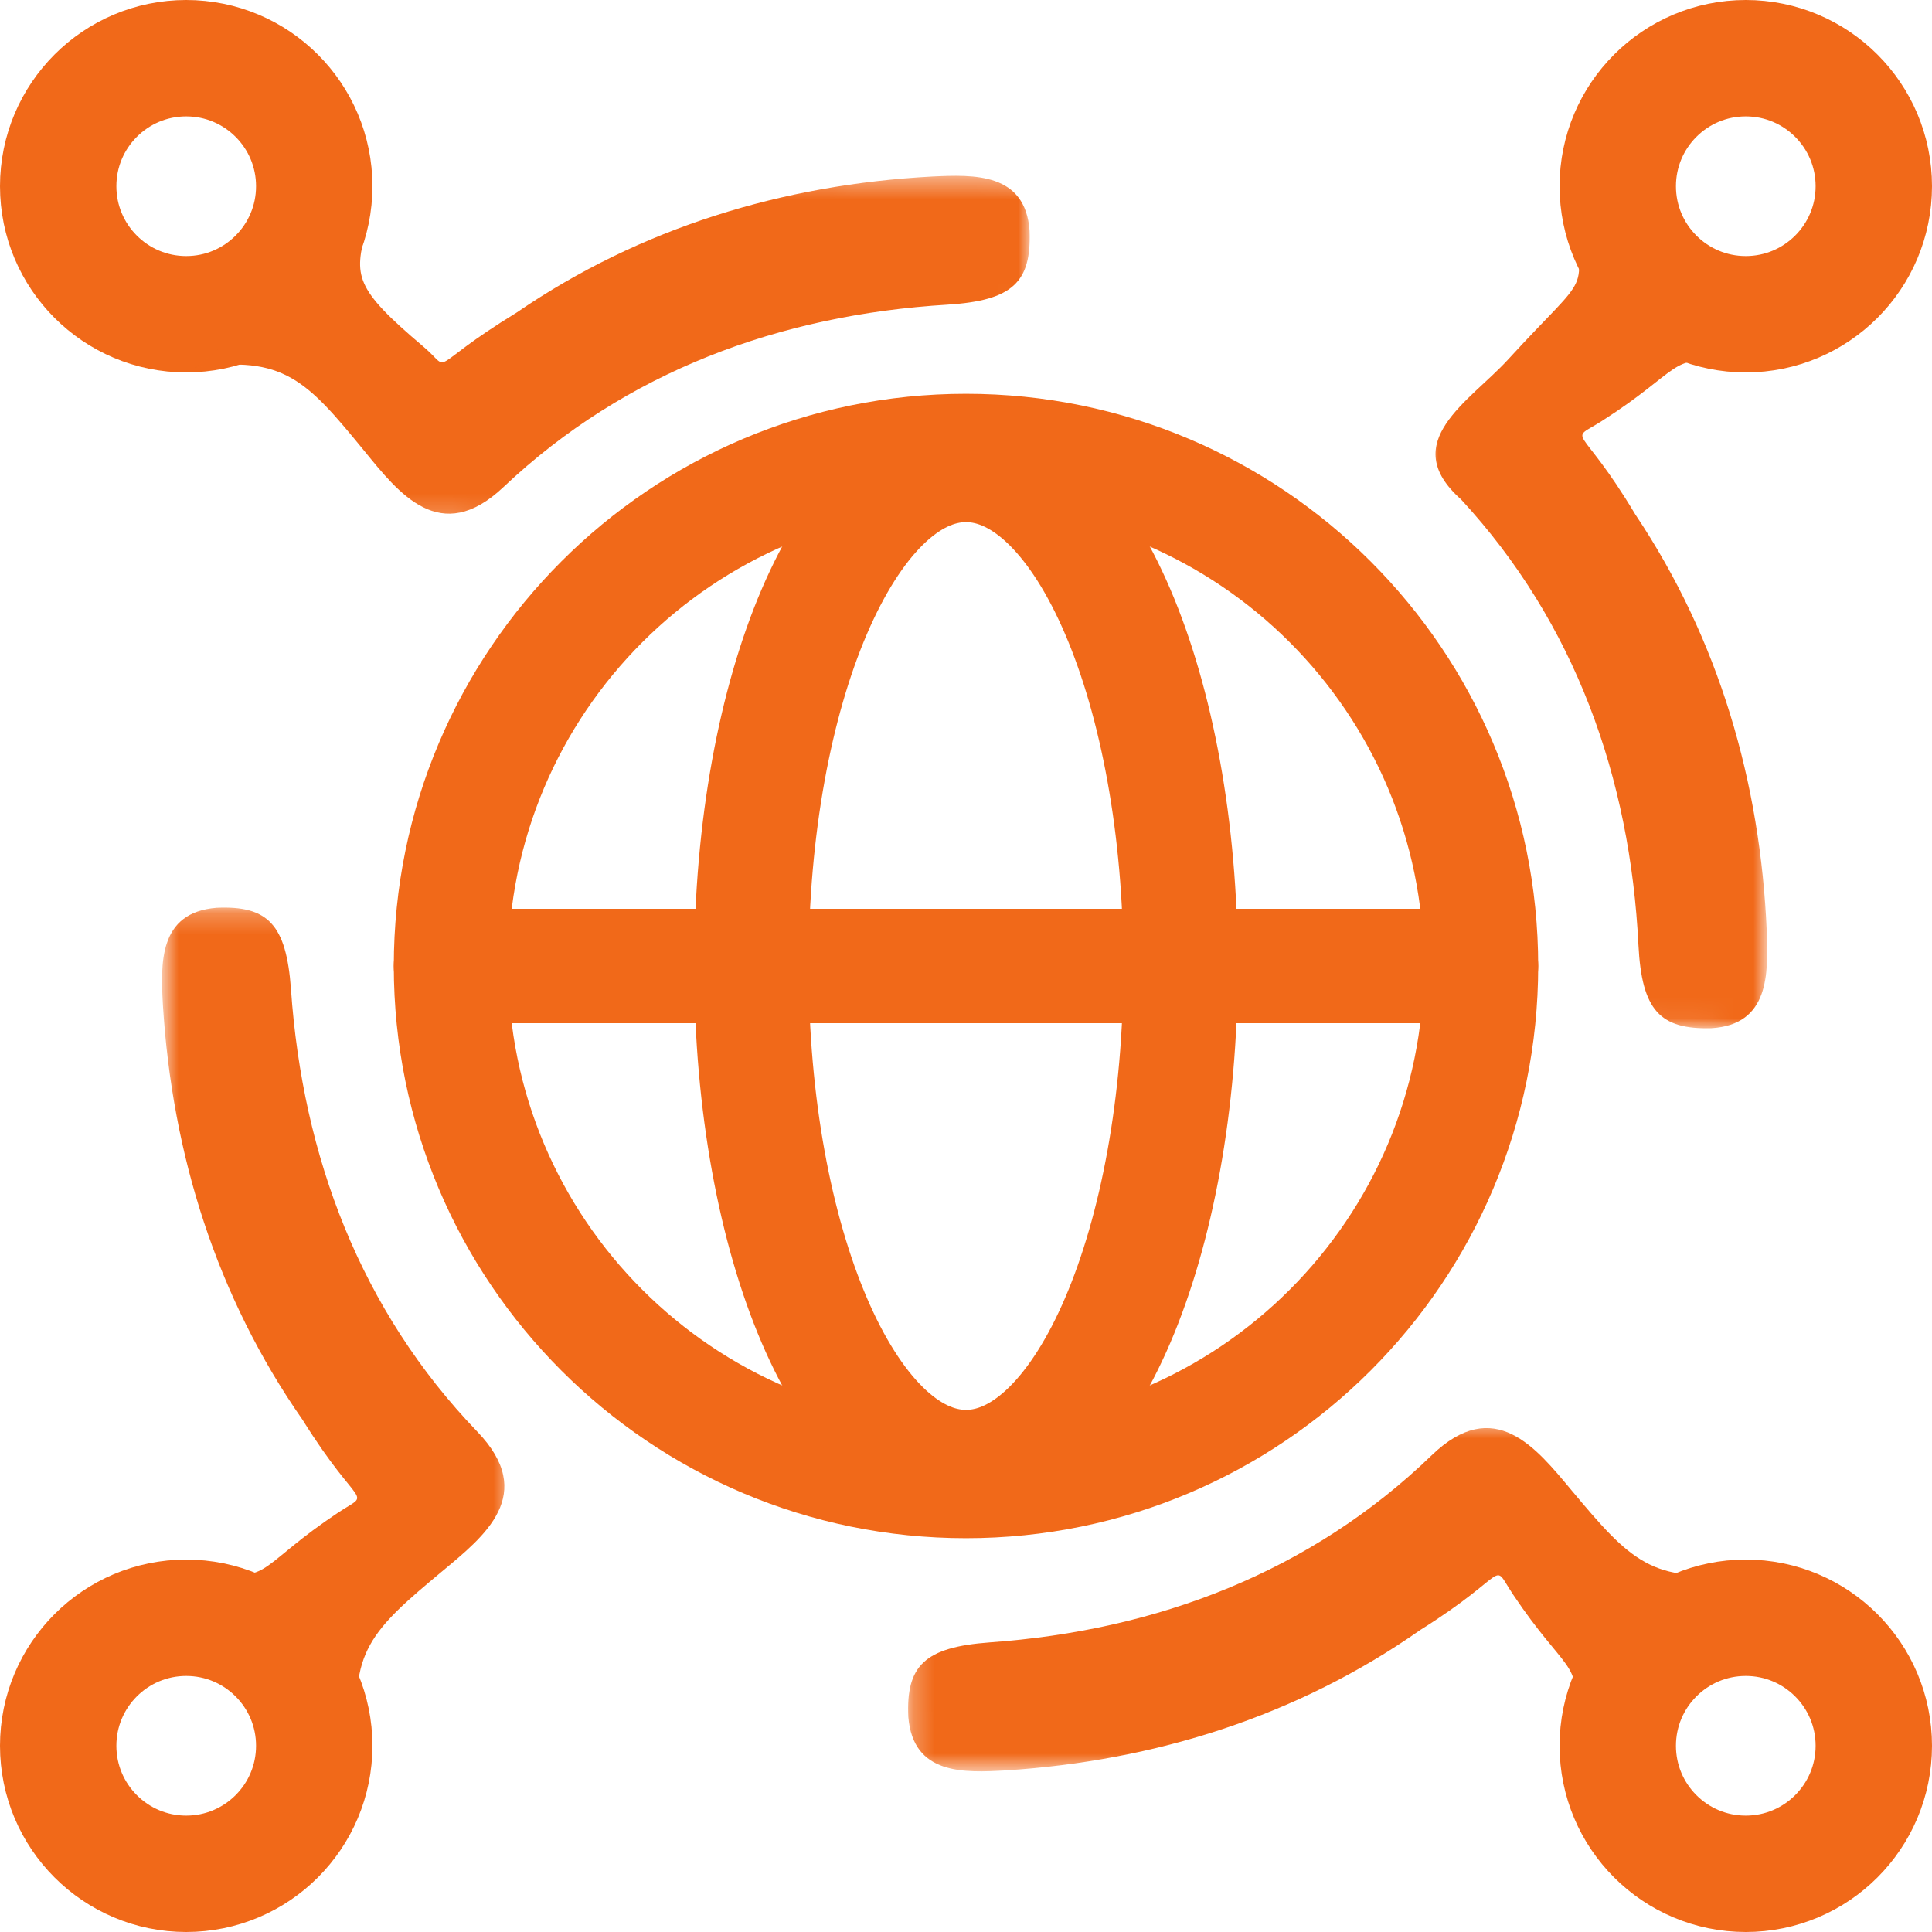 <svg width="92" height="92" viewBox="0 0 92 92" fill="none" xmlns="http://www.w3.org/2000/svg">
<g clip-path="url(#clip0_2011_60)">
<path d="M14.964 8.867C14.964 5.5 12.234 2.771 8.867 2.771C5.5 2.771 2.771 5.5 2.771 8.867C2.771 12.234 5.5 14.964 8.867 14.964C12.234 14.964 14.964 12.234 14.964 8.867Z" stroke="#F16919" stroke-width="5.542"/>
<path d="M89.229 8.867C89.229 5.5 86.499 2.771 83.132 2.771C79.766 2.771 77.036 5.5 77.036 8.867C77.036 12.234 79.766 14.964 83.132 14.964C86.499 14.964 89.229 12.234 89.229 8.867Z" stroke="#F16919" stroke-width="5.542"/>
<path d="M89.229 83.132C89.229 79.766 86.499 77.036 83.132 77.036C79.766 77.036 77.036 79.766 77.036 83.132C77.036 86.499 79.766 89.229 83.132 89.229C86.499 89.229 89.229 86.499 89.229 83.132Z" stroke="#F16919" stroke-width="5.542"/>
<path d="M14.964 83.132C14.964 79.766 12.234 77.036 8.867 77.036C5.5 77.036 2.771 79.766 2.771 83.132C2.771 86.499 5.5 89.229 8.867 89.229C12.234 89.229 14.964 86.499 14.964 83.132Z" stroke="#F16919" stroke-width="5.542"/>
<mask id="mask0_2011_60" style="mask-type:luminance" maskUnits="userSpaceOnUse" x="7" y="43" width="18" height="41">
<path d="M24.385 43.229H7.759V83.133H24.385V43.229Z" fill="white"/>
</mask>
<g mask="url(#mask0_2011_60)">
<path d="M10.53 74.82C12.747 75.374 12.471 74.45 16.073 72.048C17.735 70.94 17.181 72.048 14.41 67.614C10.309 61.74 8.203 54.978 7.759 47.884C7.648 45.889 7.538 43.451 10.309 43.229C12.747 43.118 13.634 44.005 13.856 47.108C14.41 55.089 17.181 62.405 22.723 68.169C25.605 71.162 23.056 73.157 21.061 74.82C17.735 77.59 16.516 78.699 17.181 82.911" fill="#F16919"/>
</g>
<mask id="mask1_2011_60" style="mask-type:luminance" maskUnits="userSpaceOnUse" x="9" y="8" width="41" height="18">
<path d="M48.904 25.071L49.051 8.446L9.149 8.094L9.002 24.72L48.904 25.071Z" fill="white"/>
</mask>
<g mask="url(#mask1_2011_60)">
<path d="M17.437 10.938C16.863 13.15 16.854 13.71 20.159 16.505C21.614 17.735 20.149 17.613 24.607 14.881C30.518 10.832 37.298 8.785 44.395 8.405C46.391 8.311 48.831 8.222 49.028 10.995C49.117 13.434 48.223 14.313 45.117 14.508C37.132 14.991 29.792 17.698 23.98 23.189C20.962 26.044 18.989 23.478 17.344 21.468C14.602 18.118 13.505 16.889 9.287 17.517" fill="#F16919"/>
</g>
<mask id="mask2_2011_60" style="mask-type:luminance" maskUnits="userSpaceOnUse" x="43" y="67" width="41" height="18">
<path d="M43.229 67.686L43.259 84.312L83.162 84.241L83.132 67.614L43.229 67.686Z" fill="white"/>
</mask>
<g mask="url(#mask2_2011_60)">
<path d="M74.844 81.484C75.394 79.267 74.471 79.545 72.063 75.948C70.951 74.287 72.061 74.839 67.632 77.618C61.765 81.73 55.007 83.848 47.914 84.304C45.919 84.419 43.48 84.534 43.254 81.763C43.139 79.325 44.024 78.436 47.127 78.209C55.107 77.64 62.418 74.856 68.171 69.304C71.159 66.416 73.159 68.962 74.825 70.954C77.602 74.275 78.712 75.492 82.923 74.82" fill="#F16919"/>
</g>
<mask id="mask3_2011_60" style="mask-type:luminance" maskUnits="userSpaceOnUse" x="67" y="8" width="18" height="42">
<path d="M67.417 48.683L84.04 49.013L84.831 9.117L68.208 8.788L67.417 48.683Z" fill="white"/>
</mask>
<g mask="url(#mask3_2011_60)">
<path d="M81.896 17.374C79.69 16.776 79.948 17.705 76.3 20.035C74.615 21.11 75.191 20.013 77.874 24.5C81.858 30.455 83.83 37.257 84.132 44.358C84.203 46.355 84.266 48.796 81.491 48.962C79.051 49.025 78.182 48.121 78.022 45.013C77.626 37.023 75 29.654 69.574 23.782C66.506 21.06 69.995 19.108 71.811 17.122C75.85 12.704 75.4 14.2 74.819 9.976" fill="#F16919"/>
</g>
<mask id="mask4_2011_60" style="mask-type:luminance" maskUnits="userSpaceOnUse" x="13" y="13" width="66" height="66">
<path d="M78.699 13.301H13.301V78.699H78.699V13.301Z" fill="white"/>
</mask>
<g mask="url(#mask4_2011_60)">
<path d="M46 70.524C59.545 70.524 70.524 59.544 70.524 46C70.524 32.456 59.545 21.476 46 21.476C32.456 21.476 21.476 32.456 21.476 46C21.476 59.544 32.456 70.524 46 70.524Z" stroke="#F16919" stroke-width="5.447" stroke-miterlimit="10"/>
<path d="M21.476 46H70.524" stroke="#F16919" stroke-width="5.447" stroke-linecap="round" stroke-linejoin="round"/>
<path d="M46 69.86C51.644 69.86 56.218 59.177 56.218 46C56.218 32.822 51.644 22.14 46 22.14C40.357 22.14 35.782 32.822 35.782 46C35.782 59.177 40.357 69.86 46 69.86Z" stroke="#F16919" stroke-width="5.447" stroke-miterlimit="10"/>
</g>
</g>
<defs>
<clipPath id="clip0_2011_60">
<rect width="92" height="92" fill="white"/>
</clipPath>
</defs>
</svg>
